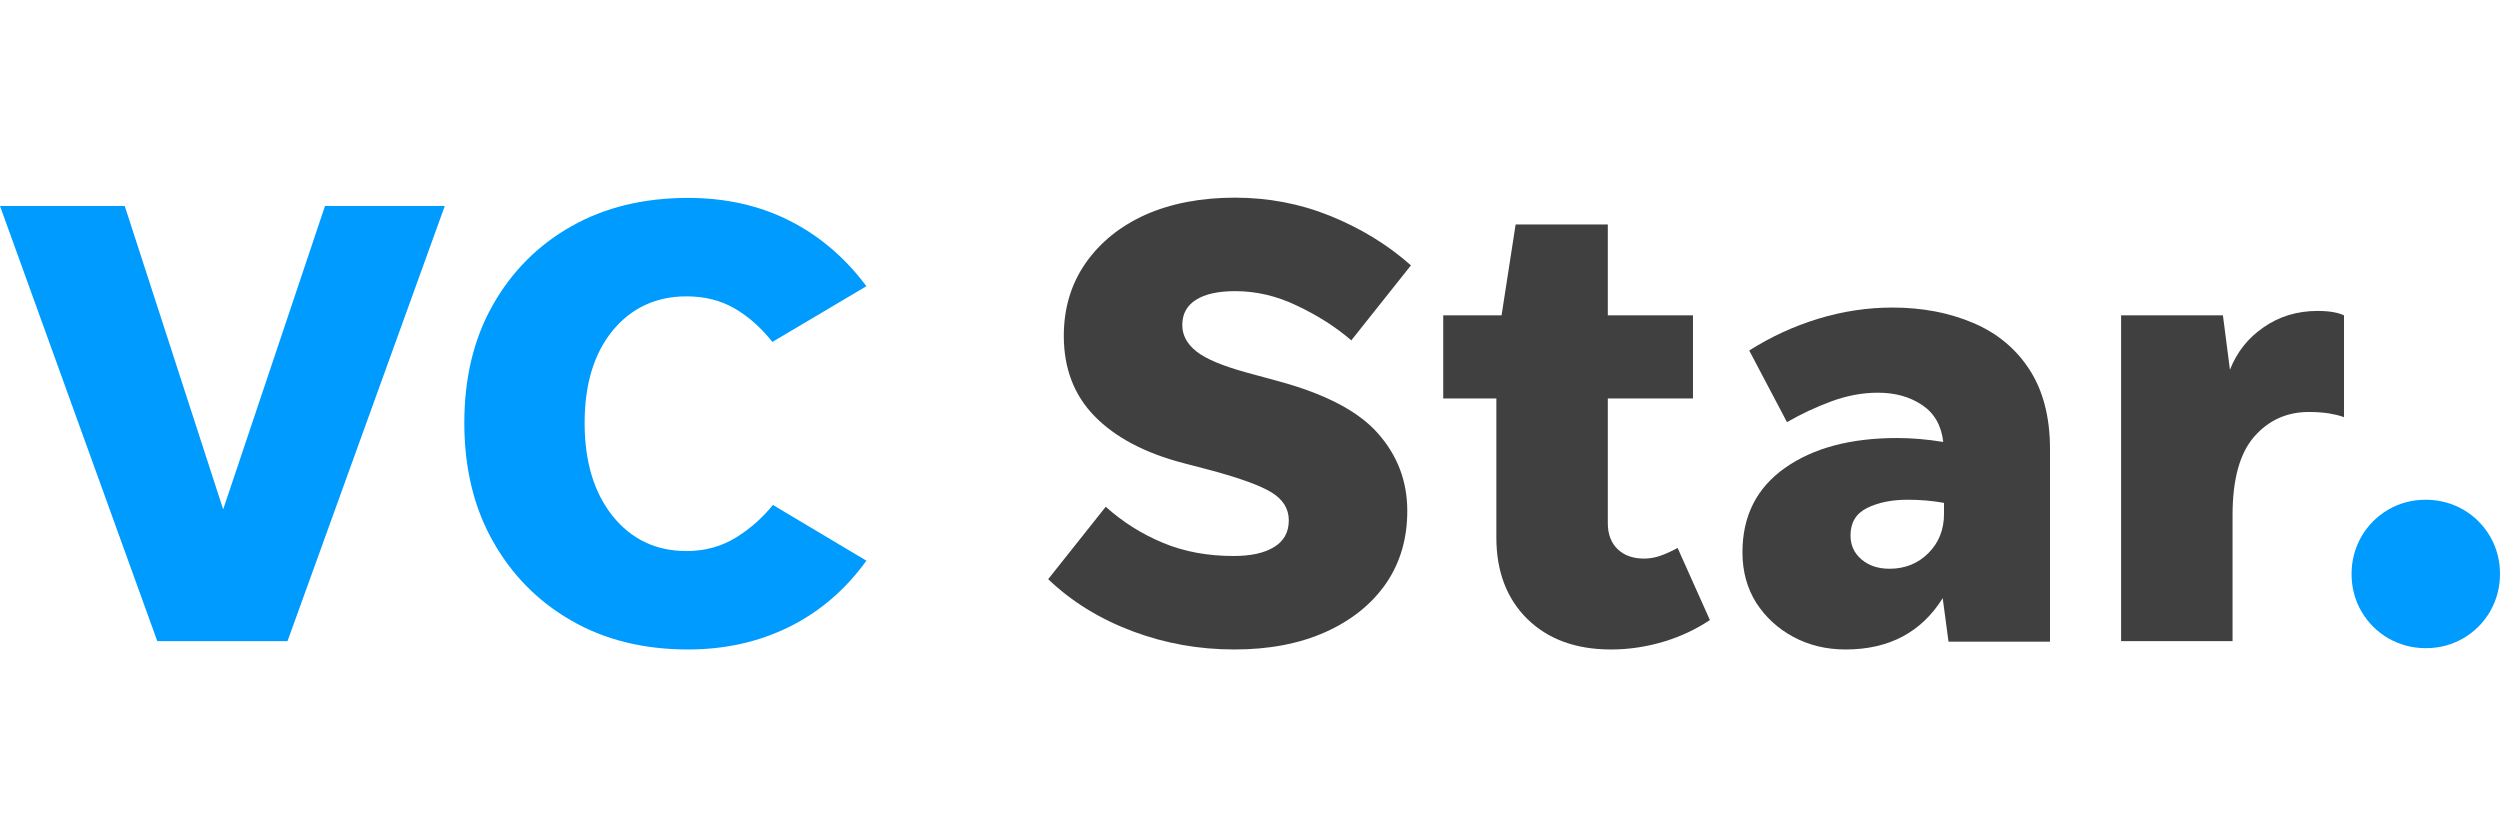<?xml version="1.0" encoding="utf-8"?>
<!-- Generator: Adobe Illustrator 21.0.1, SVG Export Plug-In . SVG Version: 6.00 Build 0)  -->
<svg version="1.1" id="Layer_1" xmlns="http://www.w3.org/2000/svg" xmlns:xlink="http://www.w3.org/1999/xlink" x="0px" y="0px"
	 viewBox="0 0 96 32" style="enable-background:new 0 0 96 32;" xml:space="preserve">
<style type="text/css">
	.Drop_x0020_Shadow{fill:none;}
	.Round_x0020_Corners_x0020_2_x0020_pt{fill:#FFFFFF;stroke:#231F20;stroke-miterlimit:10;}
	.Live_x0020_Reflect_x0020_X{fill:none;}
	.Bevel_x0020_Soft{fill:url(#SVGID_1_);}
	.Dusk{fill:#FFFFFF;}
	.Foliage_GS{fill:#FFDD00;}
	.Pompadour_GS{fill-rule:evenodd;clip-rule:evenodd;fill:#44ADE2;}
	.st0{fill:#009BFF;}
	.st1{fill:#404040;}
</style>
<linearGradient id="SVGID_1_" gradientUnits="userSpaceOnUse" x1="-147.997" y1="-160" x2="-147.29" y2="-159.293">
	<stop  offset="0" style="stop-color:#DEDFE3"/>
	<stop  offset="0.178" style="stop-color:#DADBDF"/>
	<stop  offset="0.361" style="stop-color:#CECFD3"/>
	<stop  offset="0.546" style="stop-color:#B9BCBF"/>
	<stop  offset="0.732" style="stop-color:#9CA0A2"/>
	<stop  offset="0.918" style="stop-color:#787D7E"/>
	<stop  offset="1" style="stop-color:#656B6C"/>
</linearGradient>
<g>
	<path class="st0" d="M17.08,7.91l-6.04,16.71H6.04L0,7.91h4.79l3.78,11.65l3.91-11.65H17.08z"/>
	<path class="st0" d="M26.42,24.94c-1.7,0-3.2-0.37-4.48-1.11c-1.29-0.74-2.29-1.76-3.02-3.06c-0.73-1.3-1.09-2.81-1.09-4.53
		c0-1.72,0.36-3.23,1.09-4.52c0.73-1.29,1.74-2.31,3.02-3.03c1.29-0.73,2.78-1.09,4.48-1.09c1.44,0,2.74,0.29,3.89,0.87
		s2.14,1.42,2.96,2.52l-3.61,2.14c-0.43-0.54-0.91-0.97-1.44-1.28c-0.53-0.31-1.15-0.47-1.86-0.47c-1.16,0-2.11,0.44-2.83,1.31
		c-0.72,0.88-1.08,2.06-1.08,3.55c0,1.49,0.36,2.68,1.08,3.58c0.72,0.89,1.66,1.34,2.83,1.34c0.72,0,1.36-0.18,1.92-0.53
		c0.56-0.35,1.02-0.77,1.4-1.24l3.59,2.14c-0.8,1.11-1.79,1.96-2.96,2.54C29.14,24.65,27.84,24.94,26.42,24.94z"/>
	<path class="st1" d="M47.4,24.94c-1.36,0-2.66-0.23-3.91-0.7c-1.25-0.47-2.33-1.13-3.24-2l2.21-2.78c0.66,0.59,1.39,1.05,2.21,1.39
		c0.82,0.34,1.72,0.5,2.7,0.5c0.66,0,1.17-0.11,1.55-0.34c0.38-0.23,0.57-0.57,0.57-1.03c0-0.44-0.22-0.8-0.66-1.07
		c-0.44-0.27-1.22-0.55-2.33-0.85l-1.03-0.27c-1.51-0.39-2.65-1-3.44-1.81c-0.79-0.81-1.18-1.84-1.18-3.08c0-1.06,0.28-2,0.84-2.8
		c0.56-0.8,1.33-1.42,2.31-1.86c0.98-0.43,2.12-0.65,3.42-0.65c1.28,0,2.5,0.23,3.66,0.7c1.16,0.47,2.2,1.1,3.1,1.9l-2.29,2.88
		c-0.59-0.51-1.28-0.95-2.08-1.33c-0.79-0.38-1.58-0.56-2.37-0.56c-0.66,0-1.16,0.11-1.51,0.33c-0.35,0.22-0.53,0.54-0.53,0.97
		c0,0.39,0.18,0.73,0.55,1.02c0.37,0.29,1,0.55,1.9,0.8l1.25,0.34c1.8,0.49,3.08,1.16,3.82,2.01c0.75,0.85,1.12,1.84,1.12,2.97
		c0,1.06-0.27,1.99-0.82,2.79c-0.55,0.79-1.32,1.41-2.32,1.86C49.89,24.72,48.73,24.94,47.4,24.94z"/>
	<path class="st1" d="M65.66,23.81c-0.51,0.34-1.09,0.62-1.74,0.82c-0.66,0.2-1.34,0.31-2.06,0.31c-1.34,0-2.41-0.39-3.21-1.17
		c-0.79-0.78-1.19-1.82-1.19-3.13V15.3h-2.04v-3.19h2.24l0.54-3.49h3.54v3.49h3.27v3.19h-3.27v4.79c0,0.43,0.13,0.76,0.38,1
		c0.25,0.24,0.59,0.36,1.02,0.36c0.21,0,0.43-0.04,0.65-0.12c0.22-0.08,0.43-0.18,0.63-0.29L65.66,23.81z"/>
	<path class="st1" d="M74.82,24.62l-0.22-1.65c-0.82,1.31-2.06,1.97-3.73,1.97c-0.74,0-1.4-0.16-2-0.48
		c-0.6-0.32-1.07-0.76-1.43-1.31c-0.35-0.56-0.53-1.2-0.53-1.94c0-1.39,0.54-2.47,1.63-3.24c1.09-0.77,2.53-1.15,4.31-1.15
		c0.56,0,1.15,0.05,1.77,0.15c-0.07-0.62-0.33-1.09-0.8-1.41c-0.47-0.32-1.04-0.48-1.71-0.48c-0.59,0-1.18,0.11-1.78,0.33
		c-0.6,0.22-1.17,0.49-1.71,0.8l-1.45-2.75c0.82-0.52,1.7-0.93,2.65-1.22c0.95-0.29,1.9-0.43,2.85-0.43c1.15,0,2.18,0.2,3.1,0.59
		c0.92,0.39,1.64,0.99,2.16,1.79c0.52,0.8,0.79,1.82,0.79,3.05v7.4H74.82z M71.06,20.56c0,0.38,0.14,0.68,0.42,0.92
		c0.28,0.24,0.64,0.36,1.08,0.36c0.59,0,1.09-0.2,1.49-0.6c0.4-0.4,0.6-0.9,0.6-1.51v-0.42c-0.44-0.08-0.91-0.12-1.4-0.12
		c-0.62,0-1.14,0.11-1.56,0.32C71.27,19.72,71.06,20.07,71.06,20.56z"/>
	<path class="st1" d="M85.73,19.78v4.84h-4.28V12.11h3.91l0.27,2.09c0.26-0.67,0.69-1.22,1.29-1.63c0.6-0.42,1.29-0.63,2.08-0.63
		c0.44,0,0.78,0.06,1.01,0.17v3.91c-0.18-0.07-0.38-0.11-0.6-0.15c-0.22-0.03-0.47-0.05-0.75-0.05c-0.85,0-1.55,0.32-2.1,0.95
		C86.01,17.4,85.73,18.4,85.73,19.78z"/>
	<path class="st0" d="M93.15,24.89c-0.52,0-1-0.13-1.44-0.38c-0.43-0.25-0.78-0.6-1.03-1.03c-0.25-0.43-0.38-0.91-0.38-1.44
		c0-0.52,0.13-1,0.38-1.44c0.25-0.43,0.6-0.78,1.03-1.03c0.43-0.25,0.91-0.38,1.44-0.38c0.52,0,1,0.13,1.44,0.38
		c0.43,0.25,0.78,0.6,1.03,1.03c0.25,0.43,0.38,0.91,0.38,1.44c0,0.52-0.13,1-0.38,1.44c-0.25,0.43-0.6,0.78-1.03,1.03
		C94.16,24.76,93.68,24.89,93.15,24.89z"/>
</g>
</svg>
